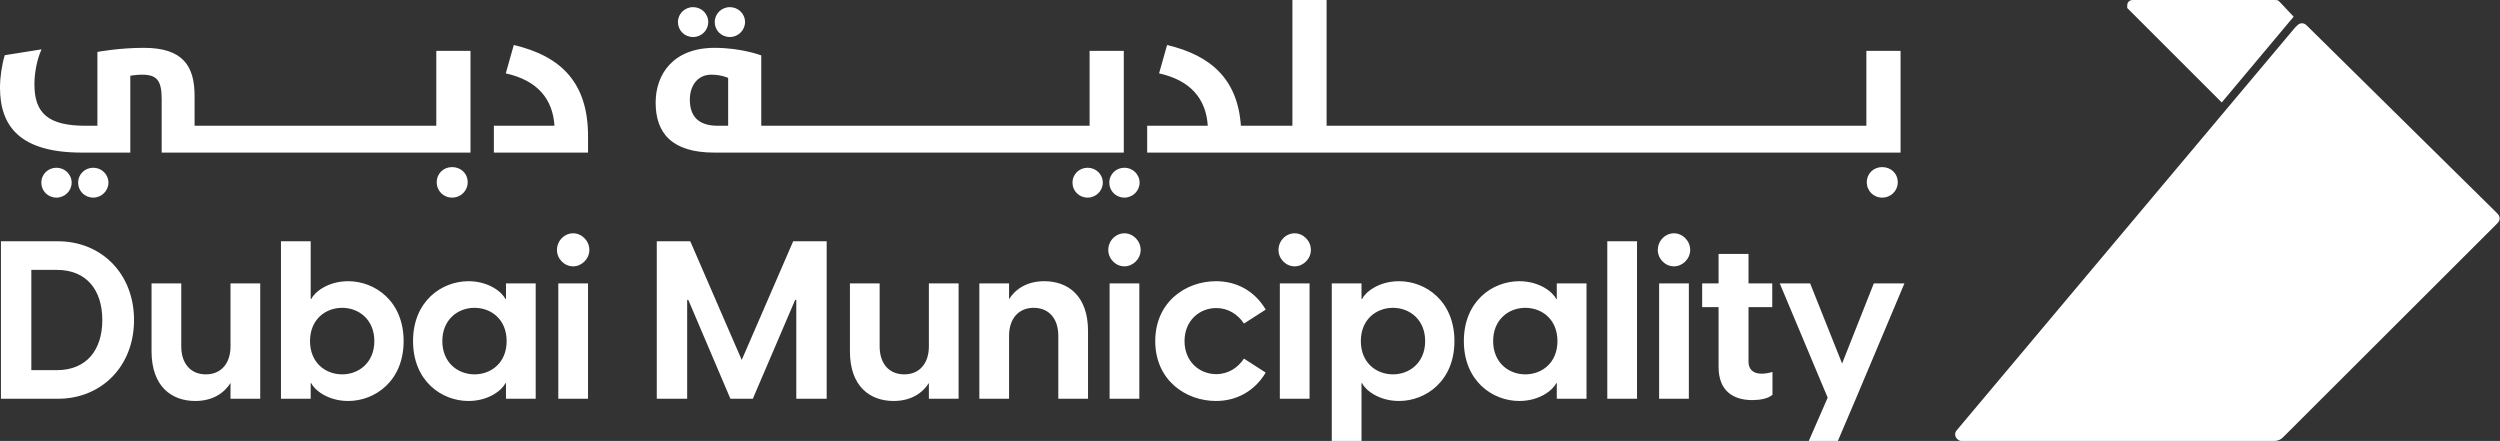 <svg width="6804" height="1200" viewBox="0 0 6804 1200" fill="none" xmlns="http://www.w3.org/2000/svg">
<rect x="0" y="0" width="6804" height="1200" fill="#333333" stroke="none"/>
<path d="M6265 63.355C6267.33 63.355 6269.67 63.866 6271.79 64.858C6273.36 65.498 6274.95 66.642 6276.85 68.306C6278.74 69.978 6280.93 72.17 6283.67 74.906L6791.54 575.722C6794.27 578.466 6796.46 580.658 6798.13 582.554C6799.8 584.45 6800.95 586.05 6801.58 587.602C6802.57 589.73 6803.08 592.05 6803.1 594.402C6803.1 596.754 6802.57 599.074 6801.58 601.21C6800.95 602.762 6799.8 604.362 6798.13 606.258C6796.46 608.154 6794.28 610.346 6791.54 613.082C6791.2 613.424 6214.85 1189.03 6212.96 1190.7C6208.36 1195.18 6201.18 1200 6190.07 1200H5336.49C5332.27 1200 5327.74 1195.88 5326.08 1193.99C5324.41 1192.09 5323.27 1190.49 5322.64 1188.93C5321.64 1186.8 5321.12 1184.48 5321.12 1182.13C5321.12 1179.78 5321.64 1177.46 5322.64 1175.33C5323.27 1173.78 5324.41 1172.18 5326.08 1170.28C5327.74 1168.39 6246.31 74.906 6246.31 74.906C6249.04 72.17 6251.24 69.978 6253.15 68.306C6255.04 66.642 6256.64 65.498 6258.19 64.858C6260.32 63.866 6262.64 63.355 6265 63.355ZM3807.47 765.331C3880.51 765.331 3958.38 819.66 3958.38 928.315C3958.38 1036.97 3880.51 1091.3 3807.47 1091.3C3751.33 1091.3 3715.12 1060.51 3707.27 1043H3705.45V1199.96H3624.56V771.363H3705.45V813.619H3707.27C3715.12 796.115 3751.33 765.331 3807.47 765.331ZM5013.44 989.283L5099.76 771.363H5183.06L5050.86 1085.26L5001.96 1199.96H4922.88L4974.2 1082.24L4843.81 771.363H4926.51L5013.44 989.283ZM493.341 942.803C493.341 988.675 518.093 1018.86 560.341 1018.86C601.997 1018.86 627.349 988.675 627.349 942.803V771.363H708.236V1085.26H627.349V1042.4C609.845 1070.17 578.452 1091.3 531.372 1091.3C466.78 1091.3 412.452 1051.46 412.452 956.083V771.363H493.341V942.803ZM845.564 813.619H847.381C855.221 796.115 891.444 765.331 947.58 765.331C1020.62 765.331 1098.49 819.659 1098.49 928.315C1098.49 1036.97 1020.62 1091.3 947.58 1091.3C891.444 1091.3 855.221 1060.51 847.381 1043H845.564V1085.26H764.677V656.675H845.564V813.619ZM1275.06 765.331C1331.2 765.331 1367.42 796.115 1375.27 813.619H1377.08V771.363H1457.96V1085.26H1377.08V1043H1375.27C1367.42 1060.51 1331.2 1091.3 1275.06 1091.3C1202.02 1091.3 1124.15 1036.97 1124.15 928.315C1124.15 819.659 1202.02 765.331 1275.06 765.331ZM2394.04 942.803C2394.04 988.675 2418.79 1018.86 2461.04 1018.86C2502.69 1018.86 2528.04 988.675 2528.04 942.803V771.363H2608.93V1085.26H2528.04V1042.4C2510.54 1070.17 2479.15 1091.3 2432.07 1091.3C2367.48 1091.3 2313.15 1051.46 2313.15 956.083V771.363H2394.04V942.803ZM3309.52 765.331C3365.06 765.331 3414.56 791.283 3444.74 842.595L3385.58 880.627C3369.28 855.875 3342.72 838.371 3310.12 838.371C3264.85 838.371 3223.8 872.172 3223.8 928.315C3223.8 984.451 3264.85 1018.26 3310.12 1018.26C3342.72 1018.26 3369.28 1000.75 3385.58 976.003L3444.74 1014.03C3414.56 1064.74 3365.06 1091.3 3309.52 1091.3C3226.83 1091.3 3144.12 1034.56 3144.12 928.315C3144.12 822.075 3226.83 765.331 3309.52 765.331ZM4134.95 765.331C4191.08 765.331 4227.31 796.115 4235.16 813.619H4236.96V771.363H4317.85V1085.26H4236.96V1043H4235.16C4227.31 1060.51 4191.08 1091.3 4134.95 1091.3C4061.91 1091.3 3984.04 1036.97 3984.04 928.315C3984.04 819.659 4061.91 765.331 4134.95 765.331ZM4758.76 771.363H4823.35V835.955H4758.76V985.06C4758.76 1001.36 4767.81 1017.05 4794.37 1017.05C4801.61 1017.05 4812.48 1015.84 4823.95 1012.22V1074.4C4811.88 1085.26 4788.94 1088.88 4769.02 1088.88C4715.9 1088.88 4677.26 1062.92 4677.26 998.339V835.955H4632.6V771.363H4677.26V691.083H4758.76V771.363ZM4455.3 1085.27H4374.41V656.675H4455.3V1085.27ZM157.717 656.675C276.028 656.675 364.764 744.803 364.765 870.971C364.765 997.131 276.029 1085.26 157.717 1085.26H2.572V656.675H157.717ZM1600.36 1085.26H1519.48V771.363H1600.36V1085.26ZM2018.69 979.627L2158.73 656.675H2249.88V1085.26H2167.19V816.035H2164.16L2048.87 1085.26H1987.9L1873.21 816.035H1870.2V1085.26H1787.49V656.675H1878.64L2018.69 979.627ZM2842.24 765.331C2906.83 765.331 2961.16 805.171 2961.16 900.547V1085.26H2880.27V913.827C2880.27 867.947 2855.52 837.763 2813.27 837.763C2771.61 837.763 2746.26 867.947 2746.26 913.827V1085.26H2665.37V771.363H2746.26V814.228C2763.77 786.46 2795.16 765.331 2842.24 765.331ZM3100.78 1085.26H3019.89V771.363H3100.78V1085.26ZM3564.08 1085.26H3483.2V771.363H3564.08V1085.26ZM4596.37 1085.26H4515.48V771.363H4596.37V1085.26ZM931.284 837.763C886.012 837.763 843.757 869.155 843.757 928.315C843.757 987.467 886.012 1018.86 931.284 1018.86C976.556 1018.86 1018.81 986.867 1018.81 928.315C1018.81 869.763 976.556 837.763 931.284 837.763ZM1291.36 837.763C1246.08 837.763 1203.83 869.763 1203.83 928.315C1203.83 986.867 1246.08 1018.86 1291.36 1018.86C1336.63 1018.86 1378.88 987.467 1378.88 928.315C1378.88 869.156 1336.63 837.763 1291.36 837.763ZM3791.17 837.763C3745.9 837.763 3703.64 869.155 3703.64 928.315C3703.64 987.467 3745.9 1018.86 3791.17 1018.86C3836.44 1018.86 3878.7 986.867 3878.7 928.315C3878.7 869.764 3836.44 837.763 3791.17 837.763ZM4151.24 837.763C4105.97 837.763 4063.72 869.763 4063.72 928.315C4063.72 986.867 4105.97 1018.86 4151.24 1018.86C4196.52 1018.86 4238.77 987.467 4238.77 928.315C4238.77 869.155 4196.52 837.763 4151.24 837.763ZM85.276 1007.39H154.692C236.188 1007.39 278.444 951.859 278.444 870.971C278.444 790.075 236.188 734.547 154.692 734.547H85.276V1007.39ZM1559.92 634.939C1583.46 634.939 1603.99 655.467 1603.99 680.219C1603.99 704.363 1583.46 724.883 1559.92 724.883C1535.77 724.883 1515.85 704.363 1515.85 680.219C1515.85 655.467 1535.77 634.94 1559.92 634.939ZM3060.34 634.939C3083.88 634.94 3104.4 655.467 3104.4 680.219C3104.4 704.363 3083.88 724.883 3060.34 724.883C3036.2 724.883 3016.28 704.363 3016.28 680.219C3016.28 655.467 3036.2 634.939 3060.34 634.939ZM3523.64 634.939C3547.18 634.94 3567.7 655.467 3567.7 680.219C3567.7 704.363 3547.18 724.883 3523.64 724.883C3499.49 724.883 3479.57 704.363 3479.57 680.219C3479.57 655.467 3499.49 634.939 3523.64 634.939ZM4555.93 634.939C4579.47 634.94 4600 655.467 4600 680.219C4600 704.363 4579.47 724.883 4555.93 724.883C4531.79 724.883 4511.86 704.363 4511.86 680.219C4511.86 655.467 4531.79 634.939 4555.93 634.939ZM153.752 456.528C176.136 456.528 194.984 474.201 194.984 497.177C194.984 519.561 176.136 537.816 153.752 537.816C130.184 537.816 112.513 519.561 112.513 497.177C112.513 474.201 130.776 456.528 153.752 456.528ZM253.889 456.528C276.272 456.529 295.128 474.201 295.128 497.177C295.128 519.56 276.272 537.816 253.889 537.816C230.329 537.816 212.656 519.561 212.656 497.177C212.656 474.201 230.913 456.528 253.889 456.528ZM1230.43 454.761C1254 454.761 1272.85 471.84 1272.85 495.992C1272.85 519.56 1254 537.816 1230.43 537.816C1206.87 537.816 1188.61 519.56 1188.61 495.992C1188.61 472.432 1206.87 454.761 1230.43 454.761ZM2960.14 456.528C2982.54 456.529 3001.38 474.201 3001.38 497.177C3001.38 519.56 2982.54 537.816 2960.14 537.816C2936.58 537.816 2918.91 519.561 2918.91 497.177C2918.91 474.201 2937.18 456.528 2960.14 456.528ZM3060.29 456.528C3082.67 456.528 3101.52 474.201 3101.52 497.177C3101.52 519.561 3082.67 537.816 3060.29 537.816C3036.73 537.816 3019.06 519.561 3019.06 497.177C3019.06 474.201 3037.31 456.528 3060.29 456.528ZM5122.52 454.761C5146.08 454.761 5164.94 471.84 5164.94 495.992C5164.94 519.56 5146.08 537.816 5122.52 537.816C5098.96 537.816 5080.7 519.56 5080.7 495.992C5080.7 472.432 5098.96 454.761 5122.52 454.761ZM391.729 130.185C498.352 130.185 529.568 180.256 529.568 260.96V342.248H1187.43V138.433H1280.5V415.297H440.032V270.385C440.032 220.313 428.256 203.233 386.433 203.232C370.521 203.232 354.616 206.177 354.616 206.177V415.297H222.672C54.784 415.297 0 344.016 0 238.576C2.99059e-05 209.712 5.304 174.953 12.96 150.217L113.104 134.312C100.729 160.816 93.664 198.52 93.664 229.152C93.664 307.496 130.185 342.248 232.681 342.248H265.08V141.376C265.158 141.361 322.855 130.185 391.729 130.185ZM1398.32 122.528C1526.74 152.568 1600.37 225.025 1600.37 369.937V415.297H1344.12V342.248H1509.06C1504.35 268.616 1461.94 218.544 1376.52 199.696L1398.32 122.528ZM1945.22 130.185C2018.26 130.185 2071.86 150.801 2071.86 150.801V342.248H2965.45V138.433H3058.52V415.297H1944.04C1828.58 415.297 1784.4 362.281 1784.4 279.217C1784.4 202.049 1832.11 130.185 1945.22 130.185ZM3610.48 0V342.248H5079.52V138.433H5172.59V415.297H3122.14V342.248H3287.08C3282.37 268.616 3239.95 218.544 3154.54 199.696L3176.34 122.528C3295.91 150.8 3368.37 215.6 3377.21 342.248H3517.41V0H3610.48ZM1935.79 203.232C1898.68 203.232 1877.47 233.273 1877.47 270.969C1877.47 316.328 1900.45 342.248 1953.46 342.248H1981.74V212.064C1981.74 212.064 1963.48 203.232 1935.79 203.232ZM6187.43 0.018C6190.6 0.018 6193.16 0.146 6195.23 0.146C6200.48 0.147 6202.37 3.291 6208.06 8.979L6242.39 45.41L6046.72 278.81L5789.42 21.706C5789.42 18.53 5789.42 15.978 5789.56 13.914C5789.68 11.842 5789.95 10.25 5790.49 8.979C5791.14 7.163 5792.19 5.514 5793.56 4.146C5794.93 2.787 5796.57 1.738 5798.38 1.074C5799.65 0.546 5801.24 0.282 5803.32 0.146C5805.39 0.018 5807.92 0.018 5811.12 0.018H6187.43ZM1886.31 19.44C1908.7 19.441 1927.54 37.113 1927.54 60.089C1927.54 82.472 1909.28 100.736 1886.31 100.736C1862.74 100.736 1845.07 82.473 1845.07 60.089C1845.07 37.705 1863.34 19.44 1886.31 19.44ZM1986.45 19.44C2008.83 19.441 2027.69 37.113 2027.69 60.089C2027.69 82.473 2008.83 100.736 1986.45 100.736C1962.89 100.736 1945.22 82.473 1945.22 60.089C1945.22 37.705 1963.48 19.44 1986.45 19.44Z" fill="white"/>
</svg>
